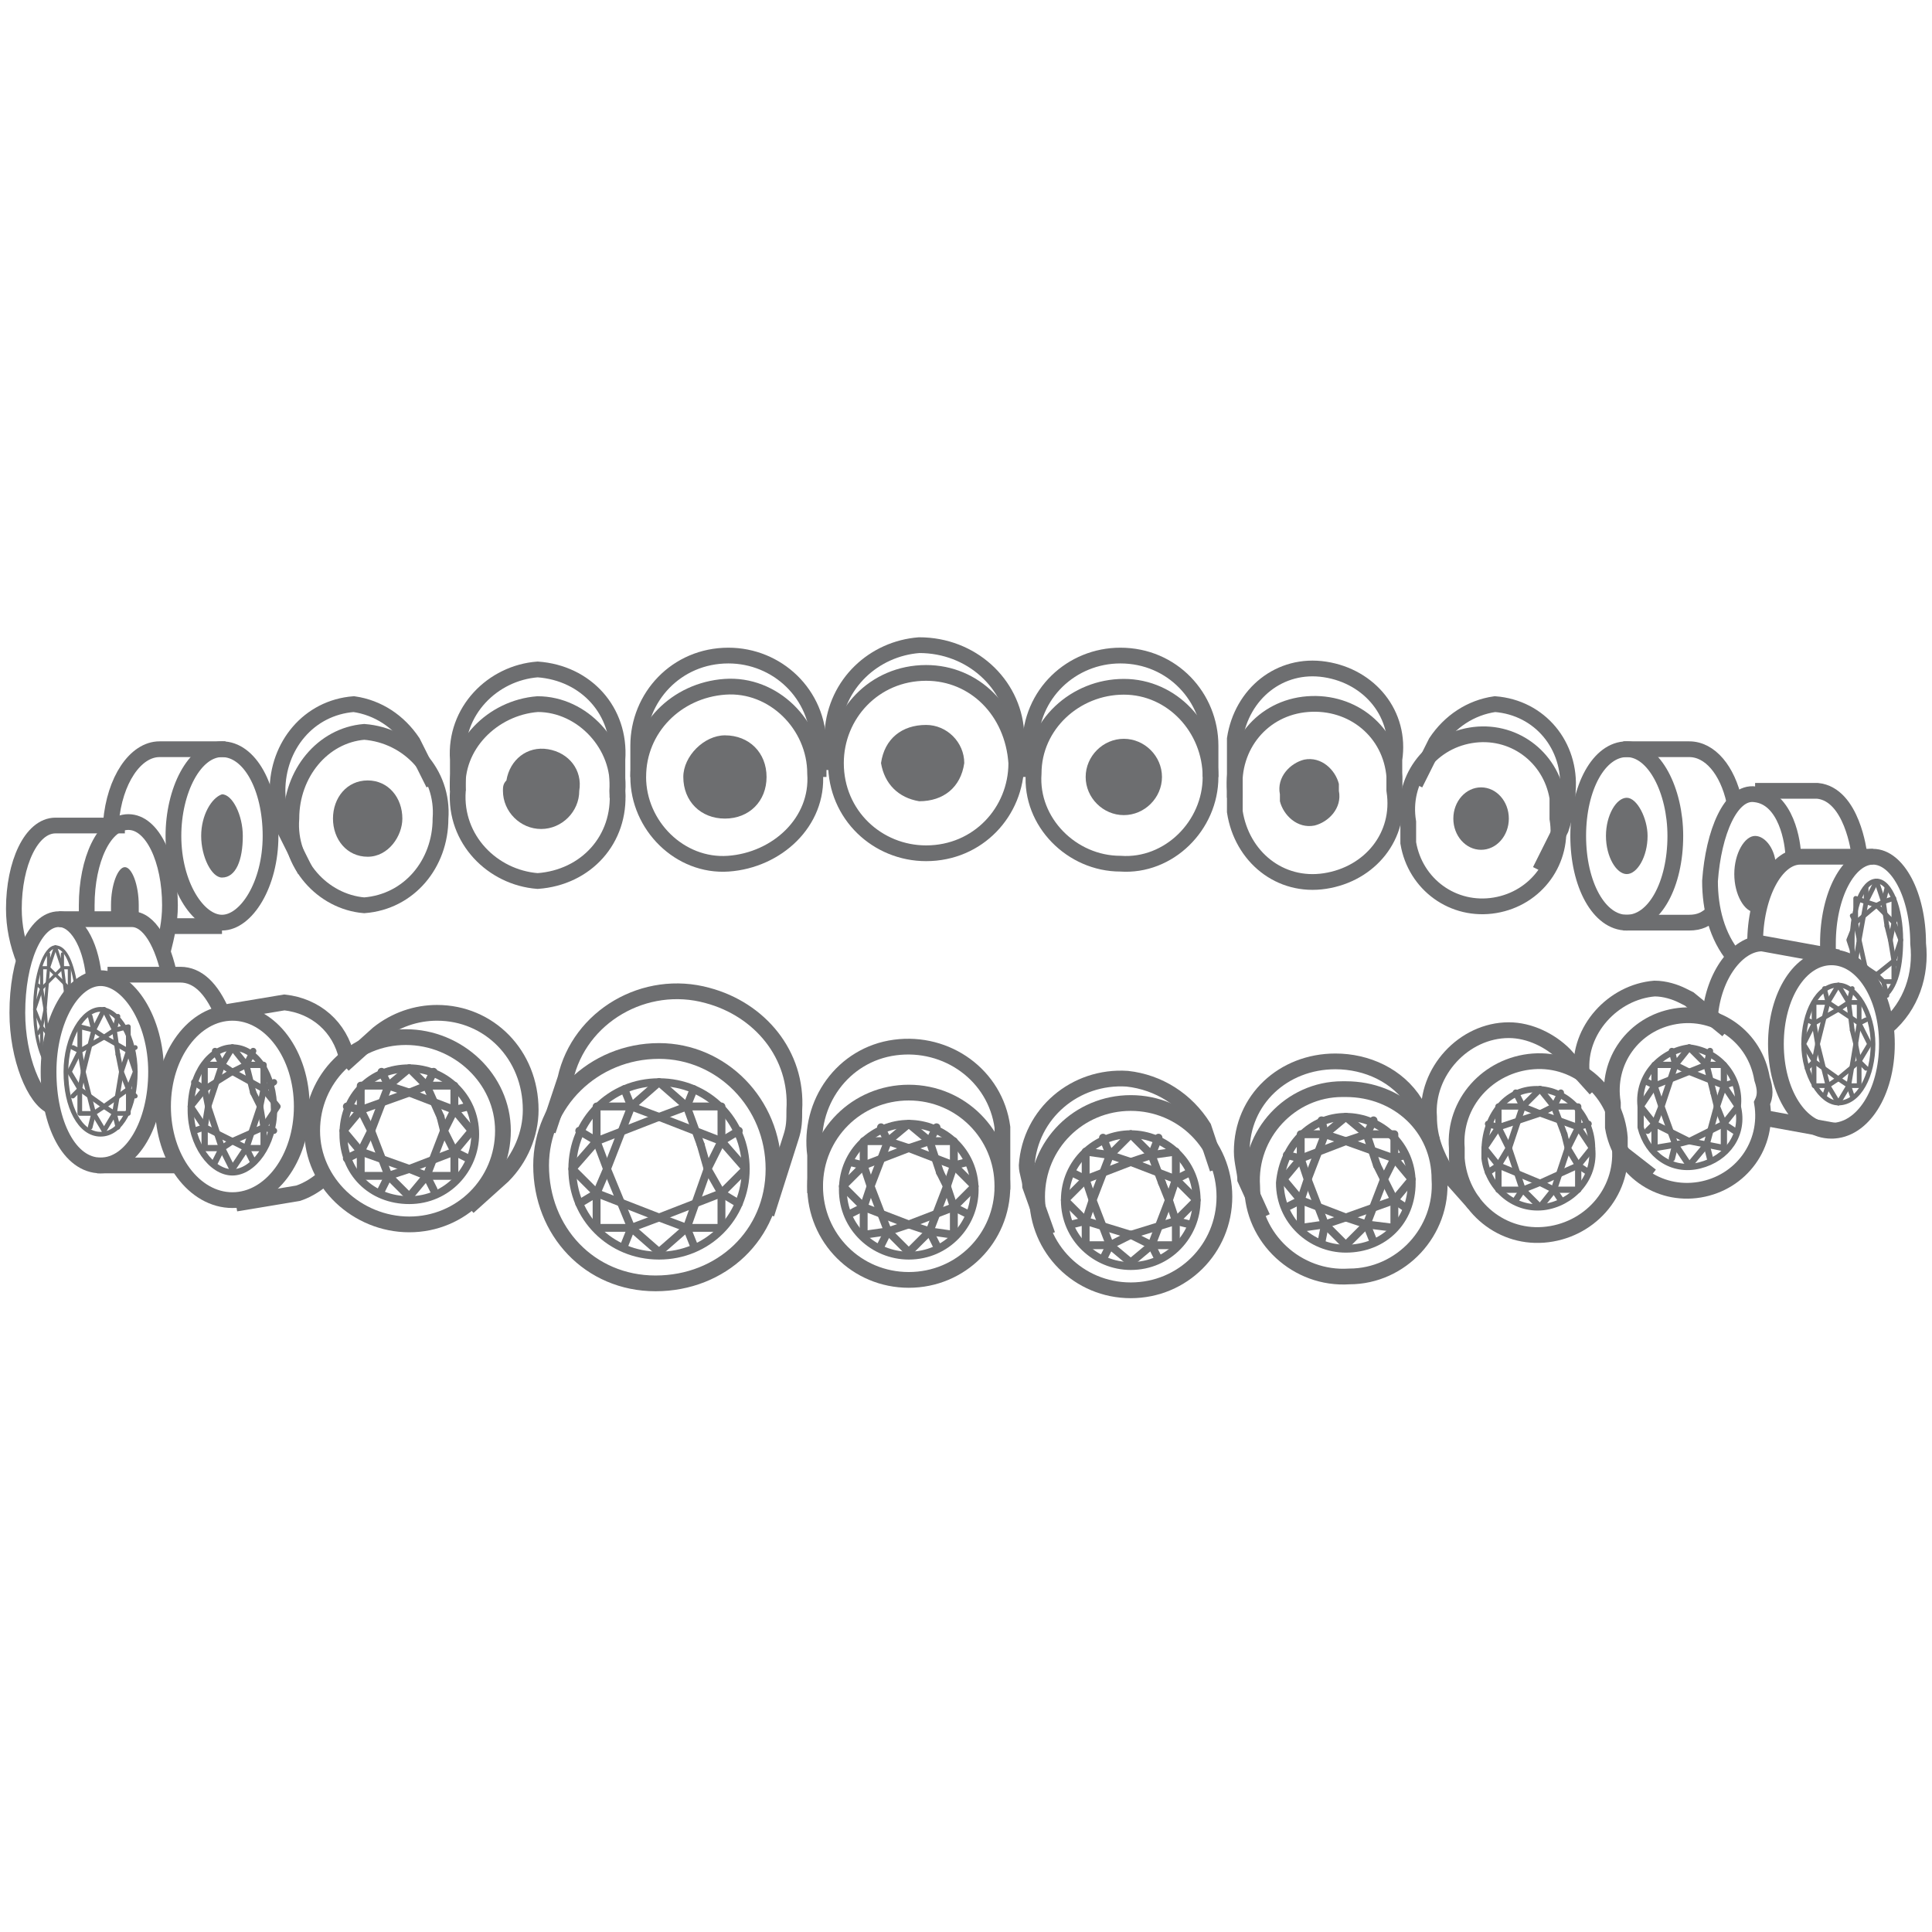 <?xml version="1.0" encoding="utf-8"?>
<!-- Generator: Adobe Illustrator 26.0.2, SVG Export Plug-In . SVG Version: 6.00 Build 0)  -->
<svg version="1.1" id="Layer_1" xmlns="http://www.w3.org/2000/svg" xmlns:xlink="http://www.w3.org/1999/xlink" x="0px" y="0px"
	 viewBox="0 0 55.7 55.7" style="enable-background:new 0 0 55.7 55.7;" xml:space="preserve">
<style type="text/css">
	.st0{fill:none;stroke:#6D6E70;stroke-width:0.227;stroke-linecap:round;stroke-linejoin:round;}
	.st1{fill:none;stroke:#6D6E70;stroke-width:0.181;stroke-linecap:round;stroke-linejoin:round;}
	.st2{fill:none;stroke:#6D6E70;stroke-width:0.136;stroke-linecap:round;stroke-linejoin:round;}
	.st3{fill:none;stroke:#6D6E70;stroke-width:9.073573e-02;stroke-linecap:round;stroke-linejoin:round;}
	.st4{fill:none;stroke:#6D6E70;stroke-width:0.454;stroke-miterlimit:10;}
	.st5{fill:#6D6E70;}
</style>
<g id="Layer_2_00000181789417015377385270000004279732452620312245_">
	<g id="Layer_2_copy">
		<path class="st0" d="M19,31.2c1.4,0,2.5,1.1,2.5,2.5c0,1.4-1.1,2.5-2.5,2.5c-1.4,0-2.5-1.1-2.5-2.5c0,0,0,0,0,0
			C16.5,32.3,17.6,31.2,19,31.2z"/>
		<polyline class="st0" points="19,31.2 18.2,31.9 17.5,33.7 		"/>
		<line class="st0" x1="18" y1="31.4" x2="18.2" y2="31.9"/>
		<line class="st0" x1="17.2" y1="32.9" x2="16.7" y2="32.6"/>
		<polyline class="st0" points="19,36.1 18.2,35.4 17.5,33.7 		"/>
		<polyline class="st0" points="19,35.1 17.2,34.4 16.5,33.7 17.2,32.9 19,32.2 		"/>
		<polyline class="st0" points="19,35.1 18.2,35.4 17.2,35.4 17.2,34.4 17.5,33.7 17.2,32.9 17.2,31.9 18.2,31.9 19,32.2 		"/>
		<line class="st0" x1="18" y1="35.9" x2="18.2" y2="35.4"/>
		<line class="st0" x1="17.2" y1="34.4" x2="16.7" y2="34.7"/>
		<line class="st0" x1="20.2" y1="33" x2="20.4" y2="33.7"/>
		<polyline class="st0" points="19,31.2 19.8,31.9 20.2,33 		"/>
		<line class="st0" x1="20" y1="31.4" x2="19.8" y2="31.9"/>
		<line class="st0" x1="20.8" y1="32.9" x2="21.3" y2="32.6"/>
		<polyline class="st0" points="19,36.1 19.8,35.4 20.4,33.7 		"/>
		<polyline class="st0" points="19,35.1 20.8,34.4 21.5,33.7 20.8,32.9 19,32.2 		"/>
		<polyline class="st0" points="19,35.1 19.8,35.4 20.8,35.4 20.8,34.4 20.4,33.7 20.8,32.9 20.8,31.9 19.8,31.9 19,32.2 		"/>
		<line class="st0" x1="20" y1="35.9" x2="19.8" y2="35.4"/>
		<line class="st0" x1="20.8" y1="34.4" x2="21.3" y2="34.7"/>
		<path class="st0" d="M26.2,32.4c1,0,1.9,0.8,1.9,1.9c0,1-0.8,1.9-1.9,1.9c-1,0-1.9-0.8-1.9-1.9l0,0C24.3,33.2,25.2,32.4,26.2,32.4
			z"/>
		<polyline class="st0" points="26.2,32.4 25.6,32.9 25.1,34.2 		"/>
		<line class="st0" x1="25.4" y1="32.5" x2="25.6" y2="32.9"/>
		<line class="st0" x1="24.9" y1="33.6" x2="24.5" y2="33.5"/>
		<polyline class="st0" points="26.2,36.1 25.6,35.5 25.1,34.2 		"/>
		<polyline class="st0" points="26.2,35.3 24.9,34.8 24.3,34.2 24.9,33.6 26.2,33.1 		"/>
		<polyline class="st0" points="26.2,35.3 25.6,35.5 24.9,35.6 24.9,34.8 25.1,34.2 24.9,33.6 24.9,32.9 25.6,32.9 26.2,33.1 		"/>
		<line class="st0" x1="25.4" y1="35.9" x2="25.6" y2="35.5"/>
		<line class="st0" x1="24.9" y1="34.8" x2="24.5" y2="35"/>
		<line class="st0" x1="27.1" y1="33.8" x2="27.3" y2="34.2"/>
		<polyline class="st0" points="26.2,32.4 26.8,32.9 27.1,33.8 		"/>
		<line class="st0" x1="27" y1="32.5" x2="26.8" y2="32.9"/>
		<line class="st0" x1="27.5" y1="33.6" x2="27.9" y2="33.5"/>
		<polyline class="st0" points="26.2,36.1 26.8,35.5 27.3,34.2 		"/>
		<polyline class="st0" points="26.2,35.3 27.5,34.8 28.1,34.2 27.5,33.6 26.2,33.1 		"/>
		<polyline class="st0" points="26.2,35.3 26.8,35.5 27.5,35.6 27.5,34.8 27.3,34.2 27.5,33.6 27.5,32.9 26.8,32.9 26.2,33.1 		"/>
		<line class="st0" x1="27" y1="35.9" x2="26.8" y2="35.5"/>
		<line class="st0" x1="27.5" y1="34.8" x2="27.9" y2="35"/>
		<path class="st0" d="M11.8,30.8c1,0,1.9,0.8,1.9,1.9c0,1-0.8,1.9-1.9,1.9s-1.9-0.8-1.9-1.9l0,0C9.9,31.6,10.7,30.8,11.8,30.8z"/>
		<polyline class="st0" points="11.8,30.8 11.2,31.3 10.7,32.6 		"/>
		<line class="st0" x1="11" y1="30.9" x2="11.2" y2="31.3"/>
		<line class="st0" x1="10.4" y1="32" x2="10" y2="31.9"/>
		<polyline class="st0" points="11.8,34.5 11.2,33.9 10.7,32.6 		"/>
		<polyline class="st0" points="11.8,33.7 10.4,33.2 9.9,32.6 10.4,32 11.8,31.5 		"/>
		<polyline class="st0" points="11.8,33.7 11.2,33.9 10.4,33.9 10.4,33.2 10.7,32.6 10.4,32 10.4,31.3 11.2,31.3 11.8,31.5 		"/>
		<line class="st0" x1="11" y1="34.3" x2="11.2" y2="33.9"/>
		<line class="st0" x1="10.4" y1="33.2" x2="10" y2="33.4"/>
		<line class="st0" x1="12.7" y1="32.2" x2="12.8" y2="32.6"/>
		<polyline class="st0" points="11.8,30.8 12.3,31.3 12.7,32.2 		"/>
		<line class="st0" x1="12.5" y1="30.9" x2="12.3" y2="31.3"/>
		<line class="st0" x1="13.1" y1="32" x2="13.5" y2="31.9"/>
		<polyline class="st0" points="11.8,34.5 12.3,33.9 12.8,32.6 		"/>
		<polyline class="st0" points="11.8,33.7 13.1,33.2 13.6,32.6 13.1,32 11.8,31.5 		"/>
		<polyline class="st0" points="11.8,33.7 12.3,33.9 13.1,33.9 13.1,33.2 12.8,32.6 13.1,32 13.1,31.3 12.3,31.3 11.8,31.5 		"/>
		<line class="st0" x1="12.5" y1="34.3" x2="12.3" y2="33.9"/>
		<line class="st0" x1="13.1" y1="33.2" x2="13.5" y2="33.4"/>
		<path class="st1" d="M6.7,30.2c0.7,0,1.2,0.8,1.2,1.8c0,1-0.6,1.8-1.2,1.8s-1.2-0.8-1.2-1.8C5.5,30.9,6.1,30.2,6.7,30.2z"/>
		<polyline class="st1" points="6.7,30.2 6.4,30.7 6,31.9 		"/>
		<line class="st1" x1="6.2" y1="30.3" x2="6.4" y2="30.7"/>
		<line class="st1" x1="5.9" y1="31.4" x2="5.6" y2="31.2"/>
		<polyline class="st1" points="6.7,33.7 6.4,33.1 6,31.9 		"/>
		<polyline class="st1" points="6.7,32.9 5.9,32.5 5.5,31.9 5.9,31.4 6.7,30.9 		"/>
		<polyline class="st1" points="6.7,32.9 6.4,33.1 5.9,33.1 5.9,32.5 6,31.9 5.9,31.4 5.9,30.7 6.4,30.7 6.7,30.9 		"/>
		<line class="st1" x1="6.2" y1="33.5" x2="6.4" y2="33.1"/>
		<line class="st1" x1="5.9" y1="32.5" x2="5.6" y2="32.6"/>
		<line class="st1" x1="7.3" y1="31.5" x2="7.5" y2="31.9"/>
		<polyline class="st1" points="6.7,30.2 7.1,30.7 7.3,31.5 		"/>
		<line class="st1" x1="7.3" y1="30.3" x2="7.1" y2="30.7"/>
		<line class="st1" x1="7.6" y1="31.4" x2="7.9" y2="31.2"/>
		<polyline class="st1" points="6.7,33.7 7.1,33.1 7.5,31.9 		"/>
		<polyline class="st1" points="6.7,32.9 7.6,32.5 8,31.9 7.6,31.4 6.7,30.9 		"/>
		<polyline class="st1" points="6.7,32.9 7.1,33.1 7.6,33.1 7.6,32.5 7.5,31.9 7.6,31.4 7.6,30.7 7.1,30.7 6.7,30.9 		"/>
		<line class="st1" x1="7.3" y1="33.5" x2="7.1" y2="33.1"/>
		<line class="st1" x1="7.6" y1="32.5" x2="7.9" y2="32.6"/>
		<path class="st2" d="M2.9,29.1c0.5,0,1,0.8,1,1.8s-0.4,1.8-1,1.8s-1-0.8-1-1.8S2.4,29.1,2.9,29.1z"/>
		<polyline class="st2" points="3,29.1 2.7,29.7 2.4,30.9 		"/>
		<line class="st2" x1="2.6" y1="29.3" x2="2.7" y2="29.7"/>
		<line class="st2" x1="2.3" y1="30.3" x2="2.1" y2="30.2"/>
		<polyline class="st2" points="3,32.6 2.7,32.1 2.4,30.9 		"/>
		<polyline class="st2" points="3,31.9 2.3,31.4 2,30.9 2.3,30.3 3,29.9 		"/>
		<polyline class="st2" points="3,31.9 2.7,32.1 2.3,32.1 2.3,31.4 2.4,30.9 2.3,30.3 2.3,29.6 2.7,29.7 3,29.9 		"/>
		<line class="st2" x1="2.6" y1="32.5" x2="2.7" y2="32.1"/>
		<line class="st2" x1="2.3" y1="31.4" x2="2.1" y2="31.6"/>
		<line class="st2" x1="3.4" y1="30.4" x2="3.5" y2="30.9"/>
		<polyline class="st2" points="3,29.1 3.3,29.7 3.4,30.4 		"/>
		<line class="st2" x1="3.4" y1="29.3" x2="3.3" y2="29.7"/>
		<line class="st2" x1="3.7" y1="30.3" x2="3.9" y2="30.2"/>
		<polyline class="st2" points="3,32.6 3.3,32.1 3.5,30.9 		"/>
		<polyline class="st2" points="3,31.9 3.7,31.4 3.9,30.9 3.7,30.3 3,29.9 		"/>
		<polyline class="st2" points="3,31.9 3.3,32.1 3.7,32.1 3.7,31.4 3.5,30.9 3.7,30.3 3.7,29.6 3.3,29.7 3,29.9 		"/>
		<line class="st2" x1="3.4" y1="32.5" x2="3.3" y2="32.1"/>
		<line class="st2" x1="3.7" y1="31.4" x2="3.9" y2="31.6"/>
		<path class="st3" d="M1.4,30.8C1.1,30.3,1,29.7,1,29.1c0-1,0.3-1.8,0.6-1.8s0.5,0.5,0.6,1.2"/>
		<polyline class="st3" points="1.6,27.3 1.4,27.9 1.3,29.1 		"/>
		<line class="st3" x1="1.4" y1="27.5" x2="1.4" y2="27.9"/>
		<line class="st3" x1="1.2" y1="28.5" x2="1.1" y2="28.4"/>
		<line class="st3" x1="1.4" y1="30.3" x2="1.3" y2="29.1"/>
		<polyline class="st3" points="1.6,30.1 1.2,29.6 1,29.1 1.2,28.5 1.6,28.1 		"/>
		<polyline class="st3" points="1.6,30.1 1.4,30.3 1.2,30.3 1.2,29.6 1.3,29.1 1.2,28.5 1.2,27.9 1.4,27.9 1.6,28.1 		"/>
		<line class="st3" x1="1.2" y1="29.6" x2="1.1" y2="29.8"/>
		<line class="st3" x1="1.9" y1="28.7" x2="1.9" y2="29.1"/>
		<polyline class="st3" points="1.6,27.3 1.8,27.9 1.9,28.7 		"/>
		<line class="st3" x1="1.8" y1="27.5" x2="1.8" y2="27.9"/>
		<line class="st3" x1="2" y1="28.5" x2="2.1" y2="28.4"/>
		<line class="st3" x1="2" y1="28.5" x2="1.6" y2="28.1"/>
		<polyline class="st3" points="2,28.5 2,27.9 1.8,27.9 1.6,28.1 		"/>
		<path class="st0" d="M32.6,32.7c1,0,1.9,0.8,1.9,1.9c0,1-0.8,1.9-1.9,1.9c-1,0-1.9-0.8-1.9-1.9c0,0,0,0,0,0
			C30.7,33.5,31.6,32.7,32.6,32.7z"/>
		<polyline class="st0" points="32.6,32.7 32,33.3 31.5,34.6 		"/>
		<line class="st0" x1="31.8" y1="32.8" x2="32" y2="33.3"/>
		<line class="st0" x1="31.3" y1="34" x2="30.9" y2="33.8"/>
		<polyline class="st0" points="32.6,36.4 32,35.9 31.5,34.6 		"/>
		<polyline class="st0" points="32.6,35.6 31.3,35.2 30.7,34.6 31.3,34 32.6,33.5 		"/>
		<polyline class="st0" points="32.6,35.6 32,35.9 31.3,35.9 31.3,35.2 31.5,34.6 31.3,34 31.3,33.2 32,33.3 32.6,33.5 		"/>
		<line class="st0" x1="31.8" y1="36.3" x2="32" y2="35.9"/>
		<line class="st0" x1="31.3" y1="35.2" x2="30.9" y2="35.3"/>
		<line class="st0" x1="33.5" y1="34.1" x2="33.7" y2="34.6"/>
		<polyline class="st0" points="32.6,32.7 33.2,33.3 33.5,34.1 		"/>
		<line class="st0" x1="33.4" y1="32.8" x2="33.2" y2="33.3"/>
		<line class="st0" x1="33.9" y1="34" x2="34.3" y2="33.8"/>
		<polyline class="st0" points="32.6,36.4 33.2,35.9 33.7,34.6 		"/>
		<polyline class="st0" points="32.6,35.6 33.9,35.2 34.5,34.6 33.9,34 32.6,33.5 		"/>
		<polyline class="st0" points="32.6,35.6 33.2,35.9 33.9,35.9 33.9,35.2 33.7,34.6 33.9,34 33.9,33.2 33.2,33.3 32.6,33.5 		"/>
		<line class="st0" x1="33.4" y1="36.3" x2="33.2" y2="35.9"/>
		<line class="st0" x1="33.9" y1="35.2" x2="34.3" y2="35.3"/>
		<path class="st0" d="M38.8,32.2c1,0,1.9,0.8,1.9,1.9s-0.8,1.9-1.9,1.9c-1,0-1.9-0.8-1.9-1.9c0,0,0,0,0,0
			C37,33,37.8,32.2,38.8,32.2z"/>
		<polyline class="st0" points="38.8,32.2 38.2,32.7 37.7,34 		"/>
		<line class="st0" x1="38.1" y1="32.3" x2="38.2" y2="32.7"/>
		<line class="st0" x1="37.5" y1="33.4" x2="37.1" y2="33.3"/>
		<polyline class="st0" points="38.8,35.9 38.2,35.3 37.7,34 		"/>
		<polyline class="st0" points="38.8,35.1 37.5,34.6 37,34 37.5,33.4 38.8,32.9 		"/>
		<polyline class="st0" points="38.8,35.1 38.2,35.3 37.5,35.4 37.5,34.6 37.7,34 37.5,33.4 37.5,32.7 38.2,32.7 38.8,32.9 		"/>
		<line class="st0" x1="38.1" y1="35.8" x2="38.2" y2="35.3"/>
		<line class="st0" x1="37.5" y1="34.6" x2="37.1" y2="34.8"/>
		<line class="st0" x1="39.7" y1="33.6" x2="39.9" y2="34"/>
		<polyline class="st0" points="38.8,32.2 39.4,32.7 39.7,33.6 		"/>
		<line class="st0" x1="39.6" y1="32.3" x2="39.4" y2="32.7"/>
		<line class="st0" x1="40.2" y1="33.4" x2="40.5" y2="33.3"/>
		<polyline class="st0" points="38.8,35.9 39.4,35.3 39.9,34 		"/>
		<polyline class="st0" points="38.8,35.1 40.2,34.6 40.7,34 40.2,33.4 38.8,32.9 		"/>
		<polyline class="st0" points="38.8,35.1 39.4,35.3 40.2,35.4 40.2,34.6 39.9,34 40.2,33.4 40.2,32.7 39.4,32.7 38.8,32.9 		"/>
		<line class="st0" x1="39.6" y1="35.8" x2="39.4" y2="35.3"/>
		<line class="st0" x1="40.2" y1="34.6" x2="40.5" y2="34.8"/>
		<path class="st1" d="M44.3,31.4c0.9,0,1.6,0.8,1.6,1.7c0.1,0.9-0.6,1.6-1.4,1.7c-0.9,0.1-1.6-0.6-1.7-1.4c0-0.1,0-0.2,0-0.2
			C42.8,32.2,43.4,31.4,44.3,31.4C44.3,31.4,44.3,31.4,44.3,31.4z"/>
		<polyline class="st1" points="44.4,31.4 43.9,31.9 43.5,33.1 		"/>
		<line class="st1" x1="43.7" y1="31.5" x2="43.9" y2="31.9"/>
		<line class="st1" x1="43.2" y1="32.5" x2="42.9" y2="32.4"/>
		<polyline class="st1" points="44.4,34.8 43.9,34.3 43.5,33.1 		"/>
		<polyline class="st1" points="44.4,34.1 43.2,33.6 42.8,33.1 43.2,32.5 44.4,32.1 		"/>
		<polyline class="st1" points="44.4,34.1 43.9,34.3 43.2,34.3 43.2,33.6 43.5,33.1 43.2,32.5 43.2,31.9 43.9,31.9 44.4,32.1 		"/>
		<line class="st1" x1="43.7" y1="34.6" x2="43.9" y2="34.3"/>
		<line class="st1" x1="43.2" y1="33.6" x2="42.9" y2="33.8"/>
		<line class="st1" x1="45.1" y1="32.7" x2="45.2" y2="33.1"/>
		<polyline class="st1" points="44.4,31.4 44.8,31.9 45.1,32.7 		"/>
		<line class="st1" x1="45" y1="31.5" x2="44.8" y2="31.9"/>
		<line class="st1" x1="45.5" y1="32.5" x2="45.8" y2="32.4"/>
		<polyline class="st1" points="44.4,34.8 44.8,34.3 45.2,33.1 		"/>
		<polyline class="st1" points="44.4,34.1 45.5,33.6 45.9,33.1 45.5,32.5 44.4,32.1 		"/>
		<polyline class="st1" points="44.4,34.1 44.8,34.3 45.5,34.3 45.5,33.6 45.2,33.1 45.5,32.5 45.5,31.9 44.8,31.9 44.4,32.1 		"/>
		<line class="st1" x1="45" y1="34.6" x2="44.8" y2="34.3"/>
		<line class="st1" x1="45.5" y1="33.6" x2="45.8" y2="33.8"/>
		<path class="st1" d="M48.7,30.2c0.9,0.1,1.5,0.9,1.4,1.7c0.2,0.8-0.3,1.5-1.1,1.7s-1.5-0.3-1.7-1.1c0-0.2,0-0.4,0-0.6
			C47.2,31,47.9,30.3,48.7,30.2z"/>
		<polyline class="st1" points="48.7,30.2 48.3,30.7 47.9,31.9 		"/>
		<line class="st1" x1="48.2" y1="30.3" x2="48.3" y2="30.7"/>
		<line class="st1" x1="47.7" y1="31.3" x2="47.5" y2="31.2"/>
		<polyline class="st1" points="48.7,33.6 48.3,33 47.9,31.9 		"/>
		<polyline class="st1" points="48.7,32.9 47.7,32.4 47.3,31.9 47.7,31.3 48.7,30.9 		"/>
		<polyline class="st1" points="48.7,32.9 48.3,33 47.7,33.1 47.7,32.4 47.9,31.9 47.7,31.3 47.7,30.7 48.3,30.7 48.7,30.9 		"/>
		<line class="st1" x1="48.2" y1="33.4" x2="48.3" y2="33"/>
		<line class="st1" x1="47.7" y1="32.4" x2="47.5" y2="32.6"/>
		<line class="st1" x1="49.4" y1="31.5" x2="49.5" y2="31.9"/>
		<polyline class="st1" points="48.7,30.2 49.2,30.7 49.4,31.5 		"/>
		<line class="st1" x1="49.3" y1="30.3" x2="49.2" y2="30.7"/>
		<line class="st1" x1="49.7" y1="31.3" x2="50" y2="31.2"/>
		<polyline class="st1" points="48.7,33.6 49.2,33 49.5,31.9 		"/>
		<polyline class="st1" points="48.7,32.9 49.7,32.4 50.1,31.9 49.7,31.3 48.7,30.9 		"/>
		<polyline class="st1" points="48.7,32.9 49.2,33 49.7,33.1 49.7,32.4 49.5,31.9 49.7,31.3 49.7,30.7 49.2,30.7 48.7,30.9 		"/>
		<line class="st1" x1="49.3" y1="33.4" x2="49.2" y2="33"/>
		<line class="st1" x1="49.7" y1="32.4" x2="50" y2="32.6"/>
		<path class="st2" d="M53,28.4c0.5,0,1,0.8,1,1.7c0,0.9-0.4,1.7-1,1.7c-0.5,0-1-0.8-1-1.7C52,29.2,52.4,28.4,53,28.4z"/>
		<polyline class="st2" points="53,28.4 52.7,28.9 52.4,30.1 		"/>
		<line class="st2" x1="52.6" y1="28.5" x2="52.7" y2="28.9"/>
		<line class="st2" x1="52.3" y1="29.5" x2="52.1" y2="29.4"/>
		<polyline class="st2" points="53,31.8 52.7,31.3 52.4,30.1 		"/>
		<polyline class="st2" points="53,31.1 52.3,30.6 52,30.1 52.3,29.5 53,29.1 		"/>
		<polyline class="st2" points="53,31.1 52.7,31.3 52.3,31.3 52.3,30.6 52.4,30.1 52.3,29.5 52.3,28.9 52.7,28.9 53,29.1 		"/>
		<line class="st2" x1="52.6" y1="31.6" x2="52.7" y2="31.3"/>
		<line class="st2" x1="52.3" y1="30.6" x2="52.1" y2="30.8"/>
		<line class="st2" x1="53.4" y1="29.7" x2="53.5" y2="30.1"/>
		<polyline class="st2" points="53,28.4 53.3,28.9 53.4,29.7 		"/>
		<line class="st2" x1="53.4" y1="28.5" x2="53.3" y2="28.9"/>
		<line class="st2" x1="53.6" y1="29.5" x2="53.8" y2="29.4"/>
		<polyline class="st2" points="53,31.8 53.3,31.3 53.5,30.1 		"/>
		<polyline class="st2" points="53,31.1 53.6,30.6 53.9,30.1 53.6,29.5 53,29.1 		"/>
		<polyline class="st2" points="53,31.1 53.3,31.3 53.6,31.3 53.6,30.6 53.5,30.1 53.6,29.5 53.6,28.9 53.3,28.9 53,29.1 		"/>
		<line class="st2" x1="53.4" y1="31.6" x2="53.3" y2="31.3"/>
		<line class="st2" x1="53.6" y1="30.6" x2="53.8" y2="30.8"/>
		<path class="st2" d="M53.4,27.7c0-0.2,0-0.4,0-0.6c0-0.9,0.3-1.7,0.7-1.7c0.4,0,0.7,0.8,0.7,1.7s-0.2,1.5-0.6,1.7"/>
		<polyline class="st2" points="54.1,25.4 53.8,26 53.6,27.1 		"/>
		<line class="st2" x1="53.8" y1="25.6" x2="53.8" y2="26"/>
		<line class="st2" x1="53.5" y1="26.6" x2="53.4" y2="26.4"/>
		<line class="st2" x1="53.8" y1="28" x2="53.6" y2="27.1"/>
		<polyline class="st2" points="54.1,28.1 53.5,27.7 53.3,27.1 53.5,26.6 54.1,26.1 		"/>
		<polyline class="st2" points="53.5,27.7 53.6,27.1 53.5,26.6 53.5,25.9 53.8,26 54.1,26.1 		"/>
		<line class="st2" x1="53.5" y1="27.7" x2="53.4" y2="27.8"/>
		<line class="st2" x1="54.4" y1="26.7" x2="54.5" y2="27.1"/>
		<polyline class="st2" points="54.1,25.4 54.3,26 54.4,26.7 		"/>
		<line class="st2" x1="54.4" y1="25.6" x2="54.3" y2="26"/>
		<line class="st2" x1="54.6" y1="26.6" x2="54.7" y2="26.4"/>
		<polyline class="st2" points="54.1,28.1 54.6,27.7 54.8,27.1 54.6,26.6 54.1,26.1 		"/>
		<polyline class="st2" points="54.1,28.1 54.3,28.3 54.6,28.3 54.6,27.7 54.5,27.1 54.6,26.6 54.6,25.9 54.3,26 54.1,26.1 		"/>
		<line class="st2" x1="54.4" y1="28.7" x2="54.3" y2="28.3"/>
		<line class="st2" x1="54.6" y1="27.7" x2="54.7" y2="27.8"/>
		<path class="st4" d="M22.3,33.7c0,1.9-1.5,3.3-3.4,3.3s-3.3-1.5-3.3-3.4c0-1.8,1.5-3.3,3.4-3.3C20.8,30.3,22.3,31.8,22.3,33.7
			C22.3,33.6,22.3,33.6,22.3,33.7z"/>
		<path class="st4" d="M28.9,34.2c0,1.5-1.2,2.7-2.7,2.7c-1.5,0-2.7-1.2-2.7-2.7c0-1.5,1.2-2.7,2.7-2.7
			C27.7,31.5,28.9,32.7,28.9,34.2z"/>
		<path class="st4" d="M29.3,22c0,1.4-1.1,2.6-2.6,2.6c-1.4,0-2.6-1.1-2.6-2.6c0-1.4,1.1-2.6,2.6-2.6c0,0,0,0,0,0
			C28.1,19.4,29.2,20.5,29.3,22C29.3,22,29.3,22,29.3,22z"/>
		<path class="st5" d="M27.8,22c-0.1,0.7-0.6,1.1-1.3,1.1c-0.6-0.1-1-0.5-1.1-1.1c0.1-0.7,0.6-1.1,1.3-1.1
			C27.3,20.9,27.8,21.4,27.8,22z"/>
		<path class="st4" d="M29.3,21.9v-0.8c-0.1-1.4-1.3-2.5-2.8-2.5c-1.3,0.1-2.4,1.1-2.5,2.5v1.1"/>
		<path class="st4" d="M34.9,22.4c0,1.4-1.2,2.6-2.6,2.5c-1.4,0-2.6-1.2-2.5-2.6c0-1.4,1.2-2.5,2.6-2.5C33.8,19.8,34.9,21,34.9,22.4
			C34.9,22.4,34.9,22.4,34.9,22.4z"/>
		<path class="st5" d="M33.5,22.4c0,0.6-0.5,1.1-1.1,1.1c-0.6,0-1.1-0.5-1.1-1.1c0-0.6,0.5-1.1,1.1-1.1C33,21.3,33.5,21.8,33.5,22.4
			C33.5,22.4,33.5,22.4,33.5,22.4z"/>
		<path class="st4" d="M34.9,22.4v-0.9c0-1.4-1.1-2.6-2.6-2.6c-1.4,0-2.6,1.1-2.6,2.6c0,0,0,0,0,0v0.9"/>
		<path class="st4" d="M40.2,22.8c0.2,1.3-0.7,2.4-2,2.6c-1.3,0.2-2.4-0.7-2.6-2c0-0.2,0-0.4,0-0.6c-0.1-1.3,0.8-2.4,2.1-2.5
			c1.3-0.1,2.4,0.8,2.5,2.1C40.2,22.5,40.2,22.7,40.2,22.8z"/>
		<path class="st5" d="M38.6,22.8c0.1,0.5-0.3,0.9-0.7,1c-0.5,0.1-0.9-0.3-1-0.7c0-0.1,0-0.2,0-0.2c-0.1-0.5,0.3-0.9,0.7-1
			c0.5-0.1,0.9,0.3,1,0.7C38.6,22.7,38.6,22.7,38.6,22.8z"/>
		<path class="st4" d="M14.5,32.6c0,1.5-1.2,2.7-2.7,2.7S9,34.1,9,32.6c0-1.5,1.2-2.7,2.7-2.7S14.5,31.1,14.5,32.6z"/>
		<path class="st4" d="M8.7,31.9c0,1.5-0.9,2.7-2,2.7s-2-1.2-2-2.7c0-1.5,0.9-2.7,2-2.7S8.7,30.4,8.7,31.9z"/>
		<path class="st4" d="M4.5,30.9c0,1.5-0.7,2.7-1.6,2.7s-1.5-1.2-1.5-2.7c0-1.5,0.7-2.7,1.5-2.7S4.5,29.4,4.5,30.9z"/>
		<path class="st4" d="M6.4,29.2c-0.3-0.7-0.7-1.1-1.2-1.1H3.1"/>
		<line class="st4" x1="2.8" y1="33.6" x2="5.2" y2="33.6"/>
		<path class="st4" d="M1.5,31.9c-0.5-0.2-1-1.4-1-2.7c0-1.5,0.5-2.7,1.2-2.7c0.5,0,0.9,0.7,1,1.6"/>
		<path class="st4" d="M4.9,28.2c-0.2-1-0.6-1.7-1.1-1.7H1.7"/>
		<path class="st4" d="M35.3,34.5c0,1.5-1.2,2.7-2.7,2.7c-1.5,0-2.7-1.2-2.7-2.7c0-1.5,1.2-2.7,2.7-2.7C34.1,31.8,35.3,33,35.3,34.5
			z"/>
		<path class="st4" d="M41.5,34c0.1,1.5-1.1,2.8-2.6,2.8c-1.5,0.1-2.8-1.1-2.8-2.6c-0.1-1.5,1.1-2.8,2.6-2.8c0,0,0.1,0,0.1,0
			C40.3,31.4,41.5,32.5,41.5,34C41.5,34,41.5,34,41.5,34z"/>
		<path class="st4" d="M46.7,33.1c0.1,1.3-0.9,2.4-2.2,2.5s-2.4-0.9-2.5-2.2c0-0.1,0-0.2,0-0.3c-0.1-1.3,0.9-2.4,2.2-2.5
			c1.3-0.1,2.4,0.9,2.5,2.2C46.7,32.9,46.7,33,46.7,33.1z"/>
		<path class="st4" d="M50.8,31.8c0.2,1.2-0.6,2.3-1.8,2.5c-1.2,0.2-2.3-0.6-2.5-1.8c0-0.2,0-0.5,0-0.7c-0.2-1.2,0.6-2.3,1.8-2.5
			c1.2-0.2,2.3,0.6,2.5,1.8C50.9,31.4,50.9,31.6,50.8,31.8z"/>
		<path class="st4" d="M54.4,30.1c0,1.4-0.7,2.5-1.6,2.5c-0.9,0-1.6-1.1-1.6-2.5c0-1.4,0.7-2.5,1.6-2.5
			C53.7,27.6,54.4,28.7,54.4,30.1z"/>
		<path class="st4" d="M50.6,27.2c0-1.4,0.6-2.5,1.3-2.5H54"/>
		<path class="st4" d="M51.7,24.7c0-0.4-0.2-1.7-1.1-1.8c-0.7-0.1-1.2,1.1-1.3,2.5c0,0.8,0.2,1.6,0.7,2.2"/>
		<path class="st4" d="M48.3,24.1c0,1.4-0.6,2.5-1.4,2.5c-0.8,0-1.4-1.1-1.4-2.5c0-1.4,0.6-2.5,1.4-2.5S48.3,22.8,48.3,24.1z"/>
		<path class="st5" d="M47.5,24.1c0,0.6-0.3,1.1-0.6,1.1s-0.6-0.5-0.6-1.1c0-0.6,0.3-1.1,0.6-1.1S47.5,23.6,47.5,24.1z"/>
		<path class="st5" d="M50.8,26.3c-0.1,0-0.1,0-0.2,0c-0.3,0-0.6-0.5-0.6-1.1s0.3-1.1,0.6-1.1c0.3,0,0.6,0.4,0.6,0.9"/>
		<path class="st4" d="M50,23.1c-0.2-0.9-0.7-1.5-1.3-1.5h-1.9"/>
		<path class="st4" d="M49.4,26.3c-0.2,0.2-0.4,0.3-0.7,0.3h-1.9"/>
		<path class="st4" d="M44.9,23.6c0.2,1.2-0.6,2.3-1.8,2.5s-2.3-0.6-2.5-1.8c0-0.2,0-0.4,0-0.6c-0.2-1.2,0.6-2.3,1.8-2.5
			c1.2-0.2,2.3,0.6,2.5,1.8C44.9,23.2,44.9,23.4,44.9,23.6z"/>
		<ellipse class="st5" cx="42.7" cy="23.6" rx="0.8" ry="0.9"/>
		<path class="st4" d="M52.7,27.6c0-0.1,0-0.3,0-0.4c0-1.4,0.6-2.5,1.3-2.5s1.3,1.1,1.3,2.5c0.1,0.9-0.2,1.8-0.9,2.4"/>
		<path class="st4" d="M15.8,32.6l0.5-1.5c0.4-1.8,2.3-2.9,4.1-2.4c1.5,0.4,2.6,1.7,2.5,3.3c0,0.3,0,0.5-0.1,0.8l-0.7,2.2"/>
		<line class="st4" x1="50.7" y1="32.2" x2="52.9" y2="32.6"/>
		<path class="st4" d="M49.3,29.3c0.1-1.2,0.8-2.1,1.5-2.1l2.2,0.4"/>
		<path class="st4" d="M50.6,22.8h1.8c1,0.1,1.2,1.8,1.2,1.8"/>
		<path class="st4" d="M49.8,29.7l-1.1-0.9l-0.2-0.1c-0.2-0.1-0.5-0.2-0.8-0.2c-1.2,0.1-2.2,1.2-2.1,2.4"/>
		<line class="st4" x1="46.7" y1="33.2" x2="47.6" y2="33.9"/>
		<path class="st4" d="M46,31.4l-0.9-1l0,0c-0.4-0.4-1-0.7-1.6-0.7c-1.3,0-2.4,1.2-2.3,2.5c0,0.6,0.2,1.1,0.5,1.6l0,0l0.8,0.9"/>
		<path class="st4" d="M41.3,32.9l-0.5-1.1l0,0c-0.5-0.8-1.4-1.2-2.3-1.2c-1.5,0-2.7,1.1-2.7,2.6c0,0,0,0,0,0c0,0.3,0.1,0.6,0.1,0.8
			l0.5,1.1"/>
		<path class="st4" d="M30.2,35.6l-0.5-1.4l0,0c0-0.2-0.1-0.4-0.1-0.6c0.1-1.5,1.4-2.6,2.9-2.5c0.9,0.1,1.7,0.6,2.2,1.4l0,0l0.4,1.2
			"/>
		<path class="st4" d="M23.5,34.4v-1.1c-0.2-1.5,0.8-2.9,2.3-3.1c1.5-0.2,2.9,0.8,3.1,2.3c0,0.3,0,0.5,0,0.8v1"/>
		<path class="st4" d="M9.4,33.9c-0.2,0.2-0.5,0.4-0.8,0.5l-1.8,0.3"/>
		<path class="st4" d="M6.4,29.2l1.8-0.3c0.9,0.1,1.6,0.7,1.8,1.6"/>
		<path class="st4" d="M9.9,30.7l1-0.9c0.5-0.4,1.1-0.6,1.7-0.6c1.5,0,2.7,1.2,2.7,2.8c0,0.7-0.3,1.4-0.8,1.9l0,0l-1,0.9"/>
		<path class="st4" d="M40.2,22.8v-0.9c0.2-1.3-0.7-2.4-2-2.6c-1.3-0.2-2.4,0.7-2.6,2c0,0.2,0,0.4,0,0.6V23"/>
		<path class="st4" d="M40.8,22.6l0.6-1.2l0,0c0.4-0.6,1-1,1.7-1.1c1.3,0.1,2.2,1.2,2.1,2.5c0,0.4-0.1,0.8-0.2,1.1l0,0l-0.6,1.2"/>
		<path class="st4" d="M18.4,22.4c0,1.4,1.2,2.6,2.6,2.5s2.6-1.2,2.5-2.6c0-1.4-1.2-2.6-2.6-2.5C19.5,19.9,18.4,21,18.4,22.4z"/>
		<path class="st5" d="M19.7,22.4c0,0.7,0.5,1.2,1.2,1.2c0.7,0,1.2-0.5,1.2-1.2c0-0.7-0.5-1.2-1.2-1.2
			C20.3,21.2,19.7,21.8,19.7,22.4z"/>
		<path class="st4" d="M18.4,22.4v-0.9c0-1.4,1.1-2.6,2.6-2.6c1.4,0,2.6,1.1,2.6,2.6c0,0,0,0,0,0v0.9"/>
		<path class="st4" d="M13.2,22.8c-0.1,1.4,1,2.5,2.3,2.6c1.4-0.1,2.4-1.2,2.3-2.6c0.1-1.3-1-2.5-2.3-2.5
			C14.2,20.4,13.1,21.5,13.2,22.8z"/>
		<path class="st5" d="M14.5,22.8c0,0.6,0.5,1.1,1.1,1.1c0.6,0,1.1-0.5,1.1-1.1c0,0,0,0,0,0c0.1-0.6-0.3-1.1-0.9-1.2
			c-0.6-0.1-1.1,0.3-1.2,0.9C14.5,22.6,14.5,22.7,14.5,22.8L14.5,22.8z"/>
		<path class="st4" d="M5,24.1c0,1.4,0.7,2.5,1.4,2.5s1.4-1.1,1.4-2.5c0-1.4-0.6-2.5-1.4-2.5S5,22.8,5,24.1z"/>
		<path class="st5" d="M5.8,24.1c0,0.6,0.3,1.2,0.6,1.2c0.4,0,0.6-0.5,0.6-1.2c0-0.6-0.3-1.2-0.6-1.2C6.1,23,5.8,23.5,5.8,24.1z"/>
		<path class="st5" d="M4,26.5c0-0.1,0-0.3,0-0.4c0-0.6-0.2-1.1-0.4-1.1s-0.4,0.5-0.4,1.1c0,0.1,0,0.2,0,0.3"/>
		<line class="st4" x1="4.8" y1="26.7" x2="6.4" y2="26.7"/>
		<path class="st4" d="M6.5,21.6H4.6c-0.7,0-1.3,0.9-1.4,2.1"/>
		<path class="st4" d="M4.7,27.4c0.1-0.4,0.2-0.8,0.2-1.3c0-1.3-0.5-2.4-1.2-2.4s-1.2,1.1-1.2,2.4c0,0.1,0,0.2,0,0.3"/>
		<path class="st4" d="M0.7,27.7c-0.2-0.5-0.3-1-0.3-1.5c0-1.3,0.5-2.4,1.2-2.4h2"/>
		<path class="st4" d="M8.4,23.6c-0.1,1.3,0.9,2.4,2.1,2.5c1.3-0.1,2.2-1.2,2.2-2.5c0.1-1.3-0.9-2.4-2.2-2.5
			C9.3,21.2,8.4,22.3,8.4,23.6z"/>
		<path class="st5" d="M9.6,23.6c0,0.6,0.4,1.1,1,1.1c0.6,0,1-0.6,1-1.1c0-0.6-0.4-1.1-1-1.1C10,22.5,9.6,23,9.6,23.6z"/>
		<path class="st4" d="M13.2,22.8v-0.9c-0.1-1.4,1-2.5,2.3-2.6c1.4,0.1,2.4,1.2,2.3,2.6V23"/>
		<path class="st4" d="M12.5,22.6l-0.6-1.2l0,0c-0.4-0.6-1-1-1.7-1.1C8.9,20.4,8,21.5,8,22.8c0,0.4,0.1,0.8,0.2,1.1l0,0l0.6,1.2"/>
	</g>
</g>
</svg>
